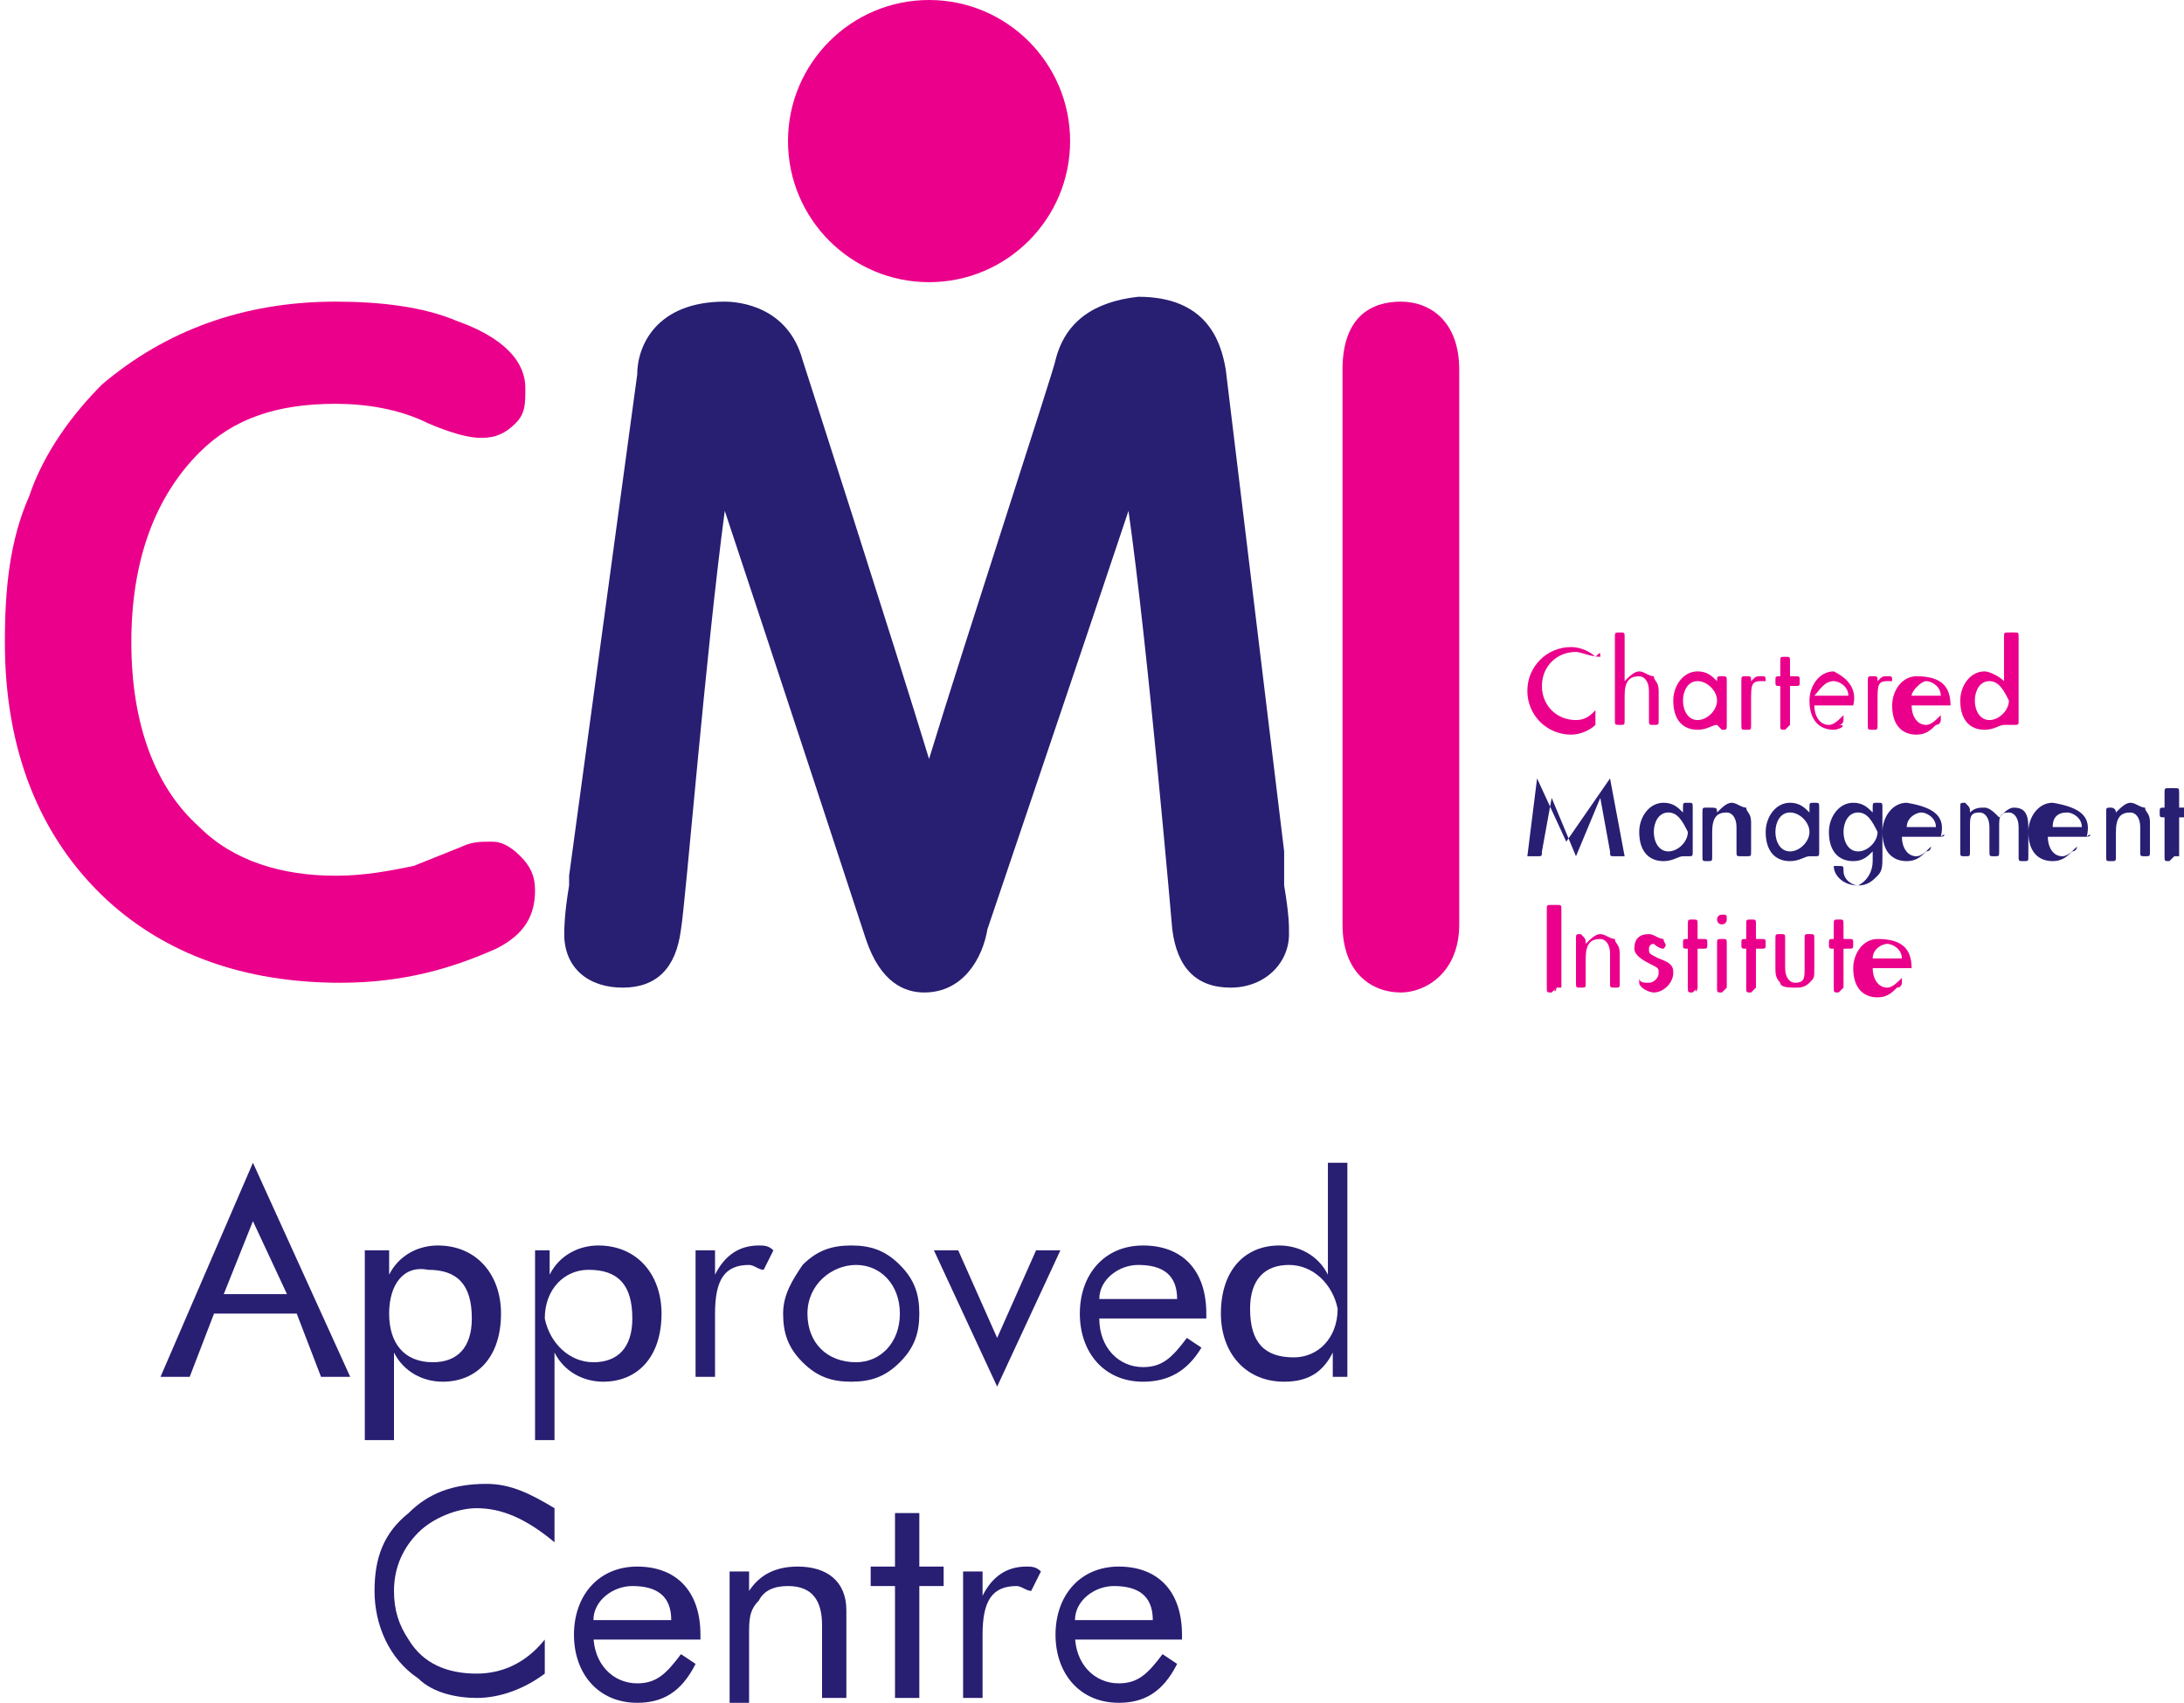 <?xml version="1.0" encoding="utf-8"?>
<!-- Generator: Adobe Illustrator 21.1.0, SVG Export Plug-In . SVG Version: 6.00 Build 0)  -->
<svg version="1.1" id="Layer_1" xmlns="http://www.w3.org/2000/svg" xmlns:xlink="http://www.w3.org/1999/xlink" x="0px" y="0px"
	 width="44.9px" height="35px" viewBox="0 0 44.9 35" style="enable-background:new 0 0 44.9 35;" xml:space="preserve">
<style type="text/css">
	.st0{fill:#281E72;}
	.st1{fill:#EB008B;}
</style>
<g>
	<path class="st0" d="M7.2,28.3H6.6L6.1,27H4.4l-0.5,1.3H3.3l1.9-4.4L7.2,28.3z M4.6,26.6h1.3l-0.7-1.5L4.6,26.6z"/>
	<path class="st0" d="M7.5,25.7H8v0.5c0.2-0.4,0.6-0.6,1-0.6c0.8,0,1.3,0.6,1.3,1.4c0,0.9-0.5,1.4-1.2,1.4c-0.4,0-0.8-0.2-1-0.6v1.8
		H7.5V25.7z M8.9,28c0.5,0,0.8-0.3,0.8-0.9c0-0.7-0.3-1-0.9-1C8.3,26,8,26.4,8,27C8,27.6,8.3,28,8.9,28z"/>
	<path class="st0" d="M10.9,25.7h0.4v0.5c0.2-0.4,0.6-0.6,1-0.6c0.8,0,1.3,0.6,1.3,1.4c0,0.9-0.5,1.4-1.2,1.4c-0.4,0-0.8-0.2-1-0.6
		v1.8h-0.4V25.7z M12.2,28c0.5,0,0.8-0.3,0.8-0.9c0-0.7-0.3-1-0.9-1c-0.5,0-0.9,0.4-0.9,1C11.3,27.6,11.7,28,12.2,28z"/>
	<path class="st0" d="M14.3,25.7h0.4v0.5c0.2-0.4,0.5-0.6,0.9-0.6c0.1,0,0.2,0,0.3,0.1l-0.2,0.4c-0.1,0-0.2-0.1-0.3-0.1
		c-0.5,0-0.7,0.3-0.7,1v1.3h-0.4V25.7z"/>
	<path class="st0" d="M16.5,26c0.3-0.3,0.6-0.4,1-0.4c0.4,0,0.7,0.1,1,0.4c0.3,0.3,0.4,0.6,0.4,1c0,0.4-0.1,0.7-0.4,1
		c-0.3,0.3-0.6,0.4-1,0.4c-0.4,0-0.7-0.1-1-0.4c-0.3-0.3-0.4-0.6-0.4-1C16.1,26.6,16.3,26.3,16.5,26z M17.6,28c0.5,0,0.9-0.4,0.9-1
		c0-0.6-0.4-1-0.9-1c-0.5,0-1,0.4-1,1C16.6,27.6,17,28,17.6,28z"/>
	<path class="st0" d="M19.2,25.7h0.5l0.8,1.8l0.8-1.8h0.5l-1.3,2.8L19.2,25.7z"/>
	<path class="st0" d="M22.6,27.1C22.6,27.1,22.6,27.1,22.6,27.1c0,0.6,0.4,1,0.9,1c0.4,0,0.6-0.2,0.9-0.6l0.3,0.2
		c-0.3,0.5-0.7,0.7-1.2,0.7c-0.8,0-1.3-0.6-1.3-1.4c0-0.8,0.5-1.4,1.3-1.4c0.8,0,1.3,0.5,1.3,1.4c0,0,0,0.1,0,0.1H22.6z M23.4,26
		c-0.4,0-0.8,0.3-0.8,0.7h1.6C24.2,26.2,23.9,26,23.4,26z"/>
	<path class="st0" d="M27.8,28.3h-0.4v-0.5c-0.2,0.4-0.5,0.6-1,0.6c-0.8,0-1.3-0.6-1.3-1.4c0-0.9,0.5-1.4,1.2-1.4
		c0.4,0,0.8,0.2,1,0.6v-2.3h0.4V28.3z M26.5,26c-0.5,0-0.8,0.3-0.8,0.9c0,0.7,0.3,1,0.9,1c0.5,0,0.9-0.4,0.9-1
		C27.4,26.4,27,26,26.5,26z"/>
	<path class="st0" d="M9.8,31c-0.4,0-0.9,0.2-1.2,0.5c-0.3,0.3-0.5,0.7-0.5,1.2c0,0.4,0.1,0.7,0.3,1c0.3,0.5,0.8,0.7,1.4,0.7
		c0.5,0,1-0.2,1.4-0.7v0.7c-0.4,0.3-0.9,0.5-1.4,0.5c-0.4,0-0.9-0.1-1.2-0.4c-0.6-0.4-0.9-1.1-0.9-1.8c0-0.7,0.2-1.2,0.7-1.6
		c0.4-0.4,0.9-0.6,1.6-0.6c0.5,0,0.9,0.2,1.4,0.5v0.7C10.8,31.2,10.3,31,9.8,31z"/>
	<path class="st0" d="M12.2,33.6C12.2,33.7,12.2,33.7,12.2,33.6c0,0.6,0.4,1,0.9,1c0.4,0,0.6-0.2,0.9-0.6l0.3,0.2
		C14,34.8,13.6,35,13.1,35c-0.8,0-1.3-0.6-1.3-1.4c0-0.8,0.5-1.4,1.3-1.4c0.8,0,1.3,0.5,1.3,1.4c0,0,0,0.1,0,0.1H12.2z M13,32.6
		c-0.4,0-0.8,0.3-0.8,0.7h1.6C13.8,32.8,13.5,32.6,13,32.6z"/>
	<path class="st0" d="M15,32.3h0.4v0.4c0.2-0.3,0.5-0.5,1-0.5c0.6,0,1,0.3,1,0.9v1.8h-0.5v-1.5c0-0.5-0.2-0.8-0.7-0.8
		c-0.3,0-0.5,0.1-0.6,0.3c-0.2,0.2-0.2,0.4-0.2,0.7v1.4H15V32.3z"/>
	<path class="st0" d="M17.9,32.6v-0.4h0.5v-1.1h0.5v1.1h0.5v0.4h-0.5v2.3h-0.5v-2.3H17.9z"/>
	<path class="st0" d="M19.8,32.3h0.4v0.5c0.2-0.4,0.5-0.6,0.9-0.6c0.1,0,0.2,0,0.3,0.1l-0.2,0.4c-0.1,0-0.2-0.1-0.3-0.1
		c-0.5,0-0.7,0.3-0.7,1v1.3h-0.4V32.3z"/>
	<path class="st0" d="M22.1,33.6C22.1,33.7,22.1,33.7,22.1,33.6c0,0.6,0.4,1,0.9,1c0.4,0,0.6-0.2,0.9-0.6l0.3,0.2
		C23.9,34.8,23.5,35,23,35c-0.8,0-1.3-0.6-1.3-1.4c0-0.8,0.5-1.4,1.3-1.4c0.8,0,1.3,0.5,1.3,1.4c0,0,0,0.1,0,0.1H22.1z M22.9,32.6
		c-0.4,0-0.8,0.3-0.8,0.7h1.6C23.7,32.8,23.4,32.6,22.9,32.6z"/>
</g>
<g>
	<path class="st0" d="M21.7,7.4L21.7,7.4c0,0.1-1.9,5.9-2.6,8.2c-0.7-2.3-2.6-8.2-2.6-8.2c-0.3-1.1-1.3-1.2-1.6-1.2
		c-1.4,0-1.8,0.9-1.8,1.5L11.7,18c0,0,0,0,0,0c0,0,0,0.1,0,0.2c-0.1,0.6-0.1,0.9-0.1,1c0,0.7,0.5,1.1,1.2,1.1c0.7,0,1.1-0.4,1.2-1.2
		c0.1-0.6,0.5-5.6,0.9-8.6c0.9,2.7,2.9,8.8,2.9,8.8c0.3,0.9,0.8,1.1,1.2,1.1c0.8,0,1.2-0.7,1.3-1.3c0.2-0.6,1.9-5.6,2.9-8.6
		c0.4,2.8,0.9,8.6,0.9,8.6c0.1,0.8,0.5,1.2,1.2,1.2c0.7,0,1.2-0.5,1.2-1.1c0-0.2,0-0.4-0.1-1l0-0.2c0,0,0,0,0,0c0-0.1,0-0.2,0-0.5
		l-1.2-9.9c-0.1-0.6-0.4-1.5-1.8-1.5C22.5,6.2,21.9,6.6,21.7,7.4L21.7,7.4L21.7,7.4z"/>
	<path class="st1" d="M27.6,7.6V19c0,1,0.6,1.4,1.2,1.4c0.5,0,1.2-0.4,1.2-1.4V7.6c0-1-0.6-1.4-1.2-1.4C28.2,6.2,27.6,6.5,27.6,7.6
		L27.6,7.6L27.6,7.6z"/>
	<path class="st1" d="M2.1,7.9c-0.6,0.6-1.2,1.4-1.5,2.3c-0.4,0.9-0.5,1.9-0.5,3c0,2.2,0.7,4,2.1,5.3c1.2,1.1,2.8,1.7,4.8,1.7
		c1.3,0,2.3-0.3,3.2-0.7c0.6-0.3,0.8-0.7,0.8-1.2c0-0.3-0.1-0.5-0.3-0.7c-0.3-0.3-0.5-0.3-0.6-0.3c-0.2,0-0.4,0-0.6,0.1l-1,0.4
		C8,17.9,7.5,18,6.9,18c-1.1,0-2.1-0.3-2.8-1c-0.9-0.8-1.4-2.1-1.4-3.8c0-1.7,0.5-3,1.4-3.9c0.7-0.7,1.6-1,2.8-1
		c0.6,0,1.3,0.1,1.9,0.4C9.5,9,9.8,9,9.9,9c0.3,0,0.5-0.1,0.7-0.3c0.2-0.2,0.2-0.4,0.2-0.7c0-0.2,0-0.9-1.4-1.4
		C8.7,6.3,7.8,6.2,6.9,6.2C5,6.2,3.4,6.8,2.1,7.9L2.1,7.9L2.1,7.9z"/>
	<path class="st1" d="M22,2.9c0,1.6-1.3,2.9-2.9,2.9c-1.6,0-2.9-1.3-2.9-2.9c0-1.6,1.3-2.9,2.9-2.9C20.7,0,22,1.3,22,2.9L22,2.9
		L22,2.9z"/>
	<path class="st1" d="M40.1,14.5h-0.8c0,0.2,0.1,0.4,0.3,0.4c0.1,0,0.2-0.1,0.3-0.2c0,0,0,0,0,0c0,0,0,0,0,0l0,0c0,0,0,0,0,0.1
		c0,0,0,0.1-0.1,0.1c-0.1,0.1-0.2,0.2-0.4,0.2c-0.3,0-0.5-0.2-0.5-0.6c0-0.3,0.2-0.6,0.5-0.6C39.9,13.9,40.1,14.1,40.1,14.5
		C40.1,14.5,40.1,14.5,40.1,14.5L40.1,14.5L40.1,14.5z M39.3,14.3h0.6c0-0.2-0.2-0.3-0.3-0.3C39.5,14,39.3,14.2,39.3,14.3L39.3,14.3
		L39.3,14.3z M38.6,14c0.1-0.1,0.1-0.1,0.2-0.1c0.1,0,0.1,0,0.1,0.1c0,0,0,0,0,0l0,0c0,0,0,0,0,0c0,0,0,0,0,0c0,0,0,0-0.1,0
		c-0.2,0-0.2,0.1-0.2,0.4v0.5c0,0.1,0,0.1-0.1,0.1h0c-0.1,0-0.1,0-0.1-0.1V14c0-0.1,0-0.1,0.1-0.1h0C38.6,13.9,38.6,13.9,38.6,14
		L38.6,14L38.6,14L38.6,14z M38.1,14.5h-0.8c0,0.2,0.1,0.4,0.3,0.4c0.1,0,0.2-0.1,0.3-0.2c0,0,0,0,0,0c0,0,0,0,0,0l0,0
		c0,0,0,0,0,0.1c0,0,0,0.1-0.1,0.1C38,14.9,37.8,15,37.7,15c-0.3,0-0.5-0.2-0.5-0.6c0-0.3,0.2-0.6,0.5-0.6
		C37.9,13.9,38.2,14.1,38.1,14.5C38.2,14.5,38.1,14.5,38.1,14.5L38.1,14.5L38.1,14.5z M37.3,14.3H38c0-0.2-0.2-0.3-0.3-0.3
		C37.5,14,37.4,14.2,37.3,14.3L37.3,14.3L37.3,14.3z M36.8,14.9C36.8,15,36.8,15,36.8,14.9L36.7,15c-0.1,0-0.1,0-0.1-0.1v-0.8h0
		c-0.1,0-0.1,0-0.1-0.1v0c0-0.1,0-0.1,0.1-0.1h0v-0.3c0-0.1,0-0.1,0.1-0.1h0c0.1,0,0.1,0,0.1,0.1v0.3h0.1c0.1,0,0.1,0,0.1,0.1v0
		c0,0.1,0,0.1-0.1,0.1h-0.1V14.9L36.8,14.9L36.8,14.9z M36,14c0.1-0.1,0.1-0.1,0.2-0.1c0.1,0,0.1,0,0.1,0.1l0,0l0,0c0,0,0,0,0,0
		c0,0,0,0,0,0c0,0,0,0-0.1,0C36,14,36,14.1,36,14.4v0.5c0,0.1,0,0.1-0.1,0.1h0c-0.1,0-0.1,0-0.1-0.1V14c0-0.1,0-0.1,0.1-0.1h0
		C36,13.9,36,13.9,36,14L36,14L36,14L36,14z M35.3,14.9L35.3,14.9c-0.1,0-0.2,0.1-0.4,0.1c-0.3,0-0.5-0.2-0.5-0.6
		c0-0.3,0.2-0.6,0.5-0.6c0.2,0,0.3,0.1,0.4,0.2V14c0-0.1,0-0.1,0.1-0.1h0c0.1,0,0.1,0,0.1,0.1v0.9c0,0.1,0,0.1-0.1,0.1L35.3,14.9
		C35.3,15,35.3,15,35.3,14.9L35.3,14.9L35.3,14.9z M34.9,14c-0.2,0-0.3,0.2-0.3,0.4c0,0.2,0.1,0.4,0.3,0.4c0.2,0,0.4-0.2,0.4-0.4
		C35.3,14.2,35.1,14,34.9,14L34.9,14L34.9,14z M33.4,14c0.1-0.1,0.2-0.2,0.3-0.2c0.1,0,0.2,0.1,0.3,0.1c0,0.1,0.1,0.1,0.1,0.3v0.6
		c0,0.1,0,0.1-0.1,0.1h0c-0.1,0-0.1,0-0.1-0.1v-0.6c0-0.2-0.1-0.3-0.2-0.3c-0.2,0-0.3,0.1-0.3,0.4v0.5c0,0.1,0,0.1-0.1,0.1h0
		c-0.1,0-0.1,0-0.1-0.1v-1.7c0-0.1,0-0.1,0.1-0.1h0c0.1,0,0.1,0,0.1,0.1V14L33.4,14L33.4,14z M32.9,13.5
		C32.9,13.6,32.9,13.6,32.9,13.5C32.9,13.6,32.9,13.6,32.9,13.5c-0.2,0-0.4-0.1-0.5-0.1c-0.4,0-0.7,0.3-0.7,0.7
		c0,0.4,0.3,0.7,0.7,0.7c0.2,0,0.3-0.1,0.4-0.2c0,0,0,0,0,0c0,0,0,0,0,0.1v0.1c0,0,0,0,0,0.1c-0.1,0.1-0.3,0.2-0.5,0.2
		c-0.5,0-0.9-0.4-0.9-0.9c0-0.5,0.4-0.9,0.9-0.9c0.2,0,0.4,0.1,0.5,0.2C32.9,13.4,32.9,13.4,32.9,13.5L32.9,13.5L32.9,13.5
		L32.9,13.5z M40.9,14c-0.2,0-0.3,0.2-0.3,0.4c0,0.2,0.1,0.4,0.3,0.4c0.2,0,0.4-0.2,0.4-0.4C41.2,14.2,41.1,14,40.9,14L40.9,14
		L40.9,14z M41.2,14.9L41.2,14.9c-0.1,0-0.2,0.1-0.4,0.1c-0.3,0-0.5-0.2-0.5-0.6c0-0.3,0.2-0.6,0.5-0.6c0.1,0,0.3,0.1,0.4,0.2v-0.9
		c0-0.1,0-0.1,0.1-0.1h0.1c0.1,0,0.1,0,0.1,0.1v1.7c0,0.1,0,0.1-0.1,0.1L41.2,14.9C41.2,15,41.2,15,41.2,14.9L41.2,14.9L41.2,14.9z"
		/>
	<path class="st0" d="M43.5,16.7c0.1-0.1,0.2-0.2,0.3-0.2c0.1,0,0.2,0.1,0.3,0.1c0,0.1,0.1,0.1,0.1,0.3v0.6c0,0.1,0,0.1-0.1,0.1h0
		c-0.1,0-0.1,0-0.1-0.1V17c0-0.2-0.1-0.3-0.2-0.3c-0.2,0-0.3,0.1-0.3,0.4v0.5c0,0.1,0,0.1-0.1,0.1h0c-0.1,0-0.1,0-0.1-0.1v-0.9
		c0-0.1,0-0.1,0.1-0.1h0C43.4,16.6,43.5,16.6,43.5,16.7L43.5,16.7L43.5,16.7L43.5,16.7z M42.9,17.2h-0.8c0,0.2,0.1,0.4,0.3,0.4
		c0.1,0,0.2-0.1,0.3-0.2c0,0,0,0,0,0c0,0,0,0,0,0l0,0c0,0,0,0,0,0c0,0,0,0.1-0.1,0.1c-0.1,0.1-0.2,0.2-0.4,0.2
		c-0.3,0-0.5-0.2-0.5-0.6c0-0.3,0.2-0.6,0.5-0.6C42.8,16.6,43,16.8,42.9,17.2C43,17.1,43,17.2,42.9,17.2L42.9,17.2L42.9,17.2z
		 M42.2,17h0.6c0-0.2-0.2-0.3-0.3-0.3C42.3,16.7,42.2,16.8,42.2,17L42.2,17L42.2,17z M40.5,16.7c0.1-0.1,0.2-0.1,0.3-0.1
		c0.1,0,0.2,0.1,0.3,0.2c0.1-0.1,0.2-0.2,0.3-0.2c0.2,0,0.3,0.1,0.3,0.4v0.6c0,0.1,0,0.1-0.1,0.1h0c-0.1,0-0.1,0-0.1-0.1V17
		c0-0.2-0.1-0.3-0.2-0.3c-0.2,0-0.2,0.1-0.2,0.3v0.5c0,0.1,0,0.1-0.1,0.1h0c-0.1,0-0.1,0-0.1-0.1V17c0-0.2-0.1-0.3-0.2-0.3
		c-0.2,0-0.2,0.1-0.2,0.3v0.5c0,0.1,0,0.1-0.1,0.1h0c-0.1,0-0.1,0-0.1-0.1v-0.9c0-0.1,0-0.1,0.1-0.1h0
		C40.5,16.6,40.5,16.6,40.5,16.7L40.5,16.7L40.5,16.7L40.5,16.7z M39.9,17.2h-0.8c0,0.2,0.1,0.4,0.3,0.4c0.1,0,0.2-0.1,0.3-0.2
		c0,0,0,0,0,0c0,0,0,0,0,0l0,0c0,0,0,0,0,0c0,0,0,0.1-0.1,0.1c-0.1,0.1-0.2,0.2-0.4,0.2c-0.3,0-0.5-0.2-0.5-0.6
		c0-0.3,0.2-0.6,0.5-0.6C39.8,16.6,40,16.8,39.9,17.2C40,17.1,40,17.2,39.9,17.2L39.9,17.2L39.9,17.2z M39.2,17h0.6
		c0-0.2-0.2-0.3-0.3-0.3C39.4,16.7,39.2,16.8,39.2,17L39.2,17L39.2,17z M38.5,17.7v-0.2c-0.1,0.1-0.2,0.2-0.4,0.2
		c-0.3,0-0.5-0.2-0.5-0.6c0-0.3,0.2-0.6,0.5-0.6c0.2,0,0.3,0.1,0.4,0.2v-0.1c0-0.1,0-0.1,0.1-0.1h0c0.1,0,0.1,0,0.1,0.1v1
		c0,0.2,0,0.3-0.1,0.4c-0.1,0.1-0.2,0.2-0.4,0.2c-0.3,0-0.5-0.2-0.5-0.4c0,0,0,0,0.1,0h0c0.1,0,0.1,0,0.1,0.1c0,0.2,0.2,0.3,0.3,0.3
		C38.4,18.1,38.5,17.9,38.5,17.7L38.5,17.7L38.5,17.7z M38.2,16.7c-0.2,0-0.3,0.2-0.3,0.4c0,0.2,0.1,0.4,0.3,0.4
		c0.2,0,0.4-0.2,0.4-0.4C38.5,16.9,38.4,16.7,38.2,16.7L38.2,16.7L38.2,16.7z M37.2,17.6L37.2,17.6c-0.1,0-0.2,0.1-0.4,0.1
		c-0.3,0-0.5-0.2-0.5-0.6c0-0.3,0.2-0.6,0.5-0.6c0.2,0,0.3,0.1,0.4,0.2v-0.1c0-0.1,0-0.1,0.1-0.1h0c0.1,0,0.1,0,0.1,0.1v0.9
		c0,0.1,0,0.1-0.1,0.1L37.2,17.6C37.2,17.7,37.2,17.7,37.2,17.6L37.2,17.6L37.2,17.6z M36.8,16.7c-0.2,0-0.3,0.2-0.3,0.4
		c0,0.2,0.1,0.4,0.3,0.4c0.2,0,0.4-0.2,0.4-0.4C37.2,16.9,37,16.7,36.8,16.7L36.8,16.7L36.8,16.7z M35.3,16.7
		c0.1-0.1,0.2-0.2,0.3-0.2c0.1,0,0.2,0.1,0.3,0.1c0,0.1,0.1,0.1,0.1,0.3v0.6c0,0.1,0,0.1-0.1,0.1h-0.1c-0.1,0-0.1,0-0.1-0.1V17
		c0-0.2-0.1-0.3-0.2-0.3c-0.2,0-0.3,0.1-0.3,0.4v0.5c0,0.1,0,0.1-0.1,0.1h0c-0.1,0-0.1,0-0.1-0.1v-0.9c0-0.1,0-0.1,0.1-0.1h0
		C35.3,16.6,35.3,16.6,35.3,16.7L35.3,16.7L35.3,16.7L35.3,16.7z M34.6,17.6L34.6,17.6c-0.1,0-0.2,0.1-0.4,0.1
		c-0.3,0-0.5-0.2-0.5-0.6c0-0.3,0.2-0.6,0.5-0.6c0.2,0,0.3,0.1,0.4,0.2v-0.1c0-0.1,0-0.1,0.1-0.1h0c0.1,0,0.1,0,0.1,0.1v0.9
		c0,0.1,0,0.1-0.1,0.1L34.6,17.6C34.6,17.7,34.6,17.7,34.6,17.6L34.6,17.6L34.6,17.6z M34.3,16.7c-0.2,0-0.3,0.2-0.3,0.4
		c0,0.2,0.1,0.4,0.3,0.4c0.2,0,0.4-0.2,0.4-0.4C34.6,16.9,34.5,16.7,34.3,16.7L34.3,16.7L34.3,16.7z M33.1,16
		C33.1,15.9,33.1,15.9,33.1,16C33.2,15.9,33.2,15.9,33.1,16l0.3,1.6l0,0c0,0,0,0-0.1,0h-0.1c-0.1,0-0.1,0-0.1-0.1l-0.2-1.1l-0.5,1.2
		c0,0,0,0,0,0c0,0,0,0,0,0l-0.5-1.2l-0.2,1.1c0,0.1,0,0.1-0.1,0.1h-0.1c0,0-0.1,0-0.1,0l0,0l0.2-1.6c0,0,0-0.1,0-0.1c0,0,0,0,0,0.1
		l0.6,1.3L33.1,16L33.1,16L33.1,16z M44.7,17.6C44.7,17.7,44.7,17.7,44.7,17.6l-0.1,0.1c-0.1,0-0.1,0-0.1-0.1v-0.8h0
		c-0.1,0-0.1,0-0.1-0.1v0c0-0.1,0-0.1,0.1-0.1h0v-0.3c0-0.1,0-0.1,0.1-0.1h0.1c0.1,0,0.1,0,0.1,0.1v0.3h0.1c0.1,0,0.1,0,0.1,0.1v0
		c0,0.1,0,0.1-0.1,0.1h-0.1V17.6L44.7,17.6L44.7,17.6z"/>
	<path class="st1" d="M37.9,20.3C37.9,20.4,37.9,20.4,37.9,20.3l-0.1,0.1c-0.1,0-0.1,0-0.1-0.1v-0.8h0c-0.1,0-0.1,0-0.1-0.1v0
		c0-0.1,0-0.1,0.1-0.1h0V19c0-0.1,0-0.1,0.1-0.1h0c0.1,0,0.1,0,0.1,0.1v0.3h0.1c0.1,0,0.1,0,0.1,0.1v0c0,0.1,0,0.1-0.1,0.1h-0.1
		V20.3L37.9,20.3L37.9,20.3z M36.7,19.9c0,0.2,0.1,0.3,0.2,0.3c0.2,0,0.2-0.1,0.2-0.3v-0.6c0-0.1,0-0.1,0.1-0.1h0
		c0.1,0,0.1,0,0.1,0.1v0.6c0,0.2,0,0.2-0.1,0.3c-0.1,0.1-0.2,0.1-0.3,0.1c-0.1,0-0.3,0-0.3-0.1c-0.1-0.1-0.1-0.2-0.1-0.3v-0.6
		c0-0.1,0-0.1,0.1-0.1h0c0.1,0,0.1,0,0.1,0.1V19.9L36.7,19.9L36.7,19.9z M36.1,20.3C36.1,20.4,36.1,20.4,36.1,20.3L36,20.4
		c-0.1,0-0.1,0-0.1-0.1v-0.8h0c-0.1,0-0.1,0-0.1-0.1v0c0-0.1,0-0.1,0.1-0.1h0V19c0-0.1,0-0.1,0.1-0.1h0c0.1,0,0.1,0,0.1,0.1v0.3h0.1
		c0.1,0,0.1,0,0.1,0.1v0c0,0.1,0,0.1-0.1,0.1h-0.1V20.3L36.1,20.3L36.1,20.3z M35.5,18.9c0,0.1-0.1,0.1-0.1,0.1
		c-0.1,0-0.1-0.1-0.1-0.1c0-0.1,0.1-0.1,0.1-0.1C35.5,18.8,35.5,18.8,35.5,18.9L35.5,18.9L35.5,18.9z M35.5,20.3
		C35.5,20.4,35.5,20.4,35.5,20.3l-0.1,0.1c-0.1,0-0.1,0-0.1-0.1v-0.9c0-0.1,0-0.1,0.1-0.1h0c0.1,0,0.1,0,0.1,0.1V20.3L35.5,20.3
		L35.5,20.3z M34.9,20.3C34.9,20.4,34.8,20.4,34.9,20.3l-0.1,0.1c-0.1,0-0.1,0-0.1-0.1v-0.8h0c-0.1,0-0.1,0-0.1-0.1v0
		c0-0.1,0-0.1,0.1-0.1h0V19c0-0.1,0-0.1,0.1-0.1h0c0.1,0,0.1,0,0.1,0.1v0.3H35c0.1,0,0.1,0,0.1,0.1v0c0,0.1,0,0.1-0.1,0.1h-0.1V20.3
		L34.9,20.3L34.9,20.3z M34.2,19.5C34.2,19.5,34.1,19.5,34.2,19.5C34.1,19.5,34.1,19.5,34.2,19.5c-0.1,0-0.2-0.1-0.2-0.1
		c-0.1,0-0.1,0.1-0.1,0.1c0,0.1,0,0.1,0.2,0.2c0.3,0.1,0.3,0.2,0.3,0.3c0,0.2-0.2,0.4-0.4,0.4c-0.1,0-0.3-0.1-0.3-0.2
		c0,0,0-0.1,0-0.1c0,0,0,0,0,0l0,0c0,0,0,0,0,0c0,0,0,0,0,0c0,0.1,0.1,0.1,0.2,0.1c0.1,0,0.2-0.1,0.2-0.2c0-0.1,0-0.1-0.2-0.2
		c-0.2-0.1-0.3-0.2-0.3-0.3c0-0.2,0.1-0.3,0.3-0.3c0.1,0,0.2,0.1,0.3,0.1C34.2,19.4,34.3,19.4,34.2,19.5
		C34.3,19.5,34.2,19.5,34.2,19.5L34.2,19.5L34.2,19.5L34.2,19.5z M32.6,19.4c0.1-0.1,0.2-0.2,0.3-0.2c0.1,0,0.2,0.1,0.3,0.1
		c0,0.1,0.1,0.1,0.1,0.3v0.6c0,0.1,0,0.1-0.1,0.1h0c-0.1,0-0.1,0-0.1-0.1v-0.6c0-0.2-0.1-0.3-0.2-0.3c-0.2,0-0.3,0.1-0.3,0.4v0.5
		c0,0.1,0,0.1-0.1,0.1h0c-0.1,0-0.1,0-0.1-0.1v-0.9c0-0.1,0-0.1,0.1-0.1h0C32.6,19.3,32.6,19.3,32.6,19.4L32.6,19.4L32.6,19.4
		L32.6,19.4z M32,20.3C32,20.4,31.9,20.4,32,20.3l-0.1,0.1c-0.1,0-0.1,0-0.1-0.1v-1.6c0-0.1,0-0.1,0.1-0.1h0.1c0.1,0,0.1,0,0.1,0.1
		V20.3L32,20.3L32,20.3z M38.5,19.7h0.6c0-0.2-0.2-0.3-0.3-0.3C38.7,19.4,38.5,19.5,38.5,19.7L38.5,19.7L38.5,19.7z M39.3,19.9h-0.8
		c0,0.2,0.1,0.4,0.3,0.4c0.1,0,0.2-0.1,0.3-0.2c0,0,0,0,0,0c0,0,0,0,0,0l0,0c0,0,0,0,0,0.1c0,0,0,0.1-0.1,0.1
		c-0.1,0.1-0.2,0.2-0.4,0.2c-0.3,0-0.5-0.2-0.5-0.6c0-0.3,0.2-0.6,0.5-0.6C39.1,19.3,39.3,19.5,39.3,19.9
		C39.3,19.9,39.3,19.9,39.3,19.9L39.3,19.9L39.3,19.9z"/>
</g>
</svg>
